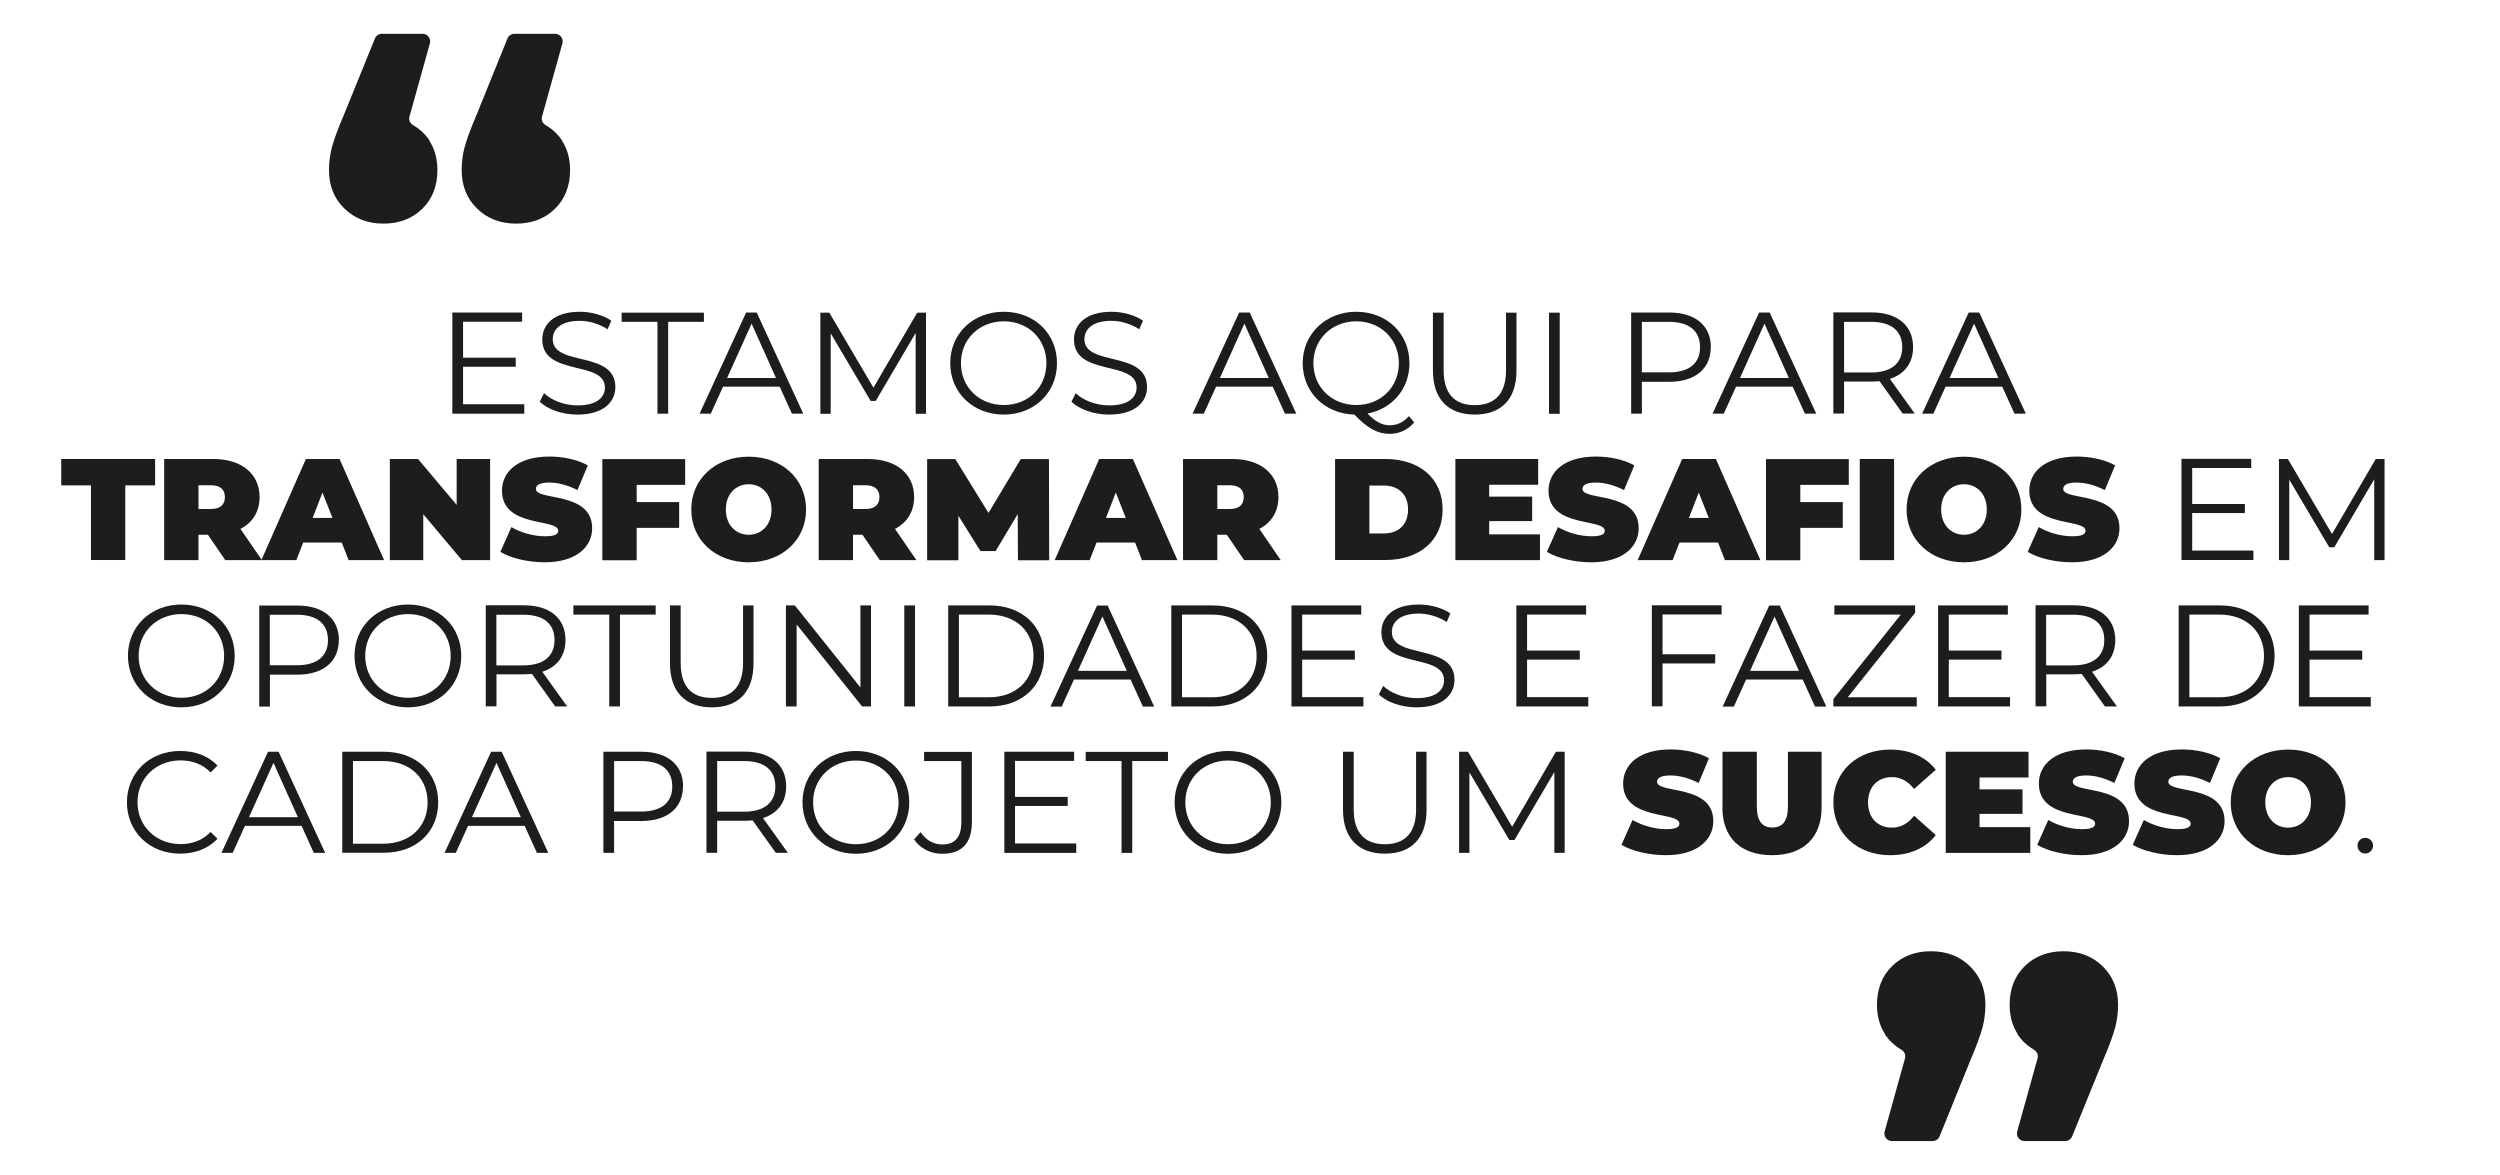 <?xml version="1.0" encoding="UTF-8"?>
<svg id="Layer_1" data-name="Layer 1" xmlns="http://www.w3.org/2000/svg" version="1.1" viewBox="0 0 195.98 92.1">
  <defs>
    <style>
      .cls-1 {
        fill: #1d1d1b;
        stroke-width: 0px;
      }
    </style>
  </defs>
  <g>
    <path class="cls-1" d="M41.1,31.71v.72h-5.64v-7.93h5.47v.72h-4.63v2.82h4.13v.71h-4.13v2.94h4.8Z"/>
    <path class="cls-1" d="M42.32,31.47l.33-.65c.57.56,1.58.96,2.63.96,1.49,0,2.14-.62,2.14-1.4,0-2.17-4.91-.84-4.91-3.77,0-1.17.91-2.17,2.94-2.17.9,0,1.84.26,2.47.7l-.29.67c-.68-.44-1.48-.66-2.19-.66-1.46,0-2.11.65-2.11,1.44,0,2.17,4.91.86,4.91,3.75,0,1.17-.93,2.16-2.98,2.16-1.2,0-2.37-.42-2.96-1.03Z"/>
    <path class="cls-1" d="M51.53,25.23h-2.8v-.72h6.45v.72h-2.8v7.2h-.84v-7.2Z"/>
    <path class="cls-1" d="M61.13,30.31h-4.45l-.96,2.12h-.88l3.65-7.93h.83l3.65,7.93h-.89l-.96-2.12ZM60.83,29.63l-1.91-4.26-1.92,4.26h3.83Z"/>
    <path class="cls-1" d="M72.59,24.51v7.93h-.81v-6.34l-3.13,5.33h-.4l-3.13-5.3v6.31h-.81v-7.93h.7l3.46,5.88,3.43-5.88h.7Z"/>
    <path class="cls-1" d="M74.49,28.47c0-2.31,1.78-4.03,4.19-4.03s4.18,1.71,4.18,4.03-1.79,4.03-4.18,4.03-4.19-1.72-4.19-4.03ZM82.03,28.47c0-1.89-1.42-3.28-3.34-3.28s-3.36,1.39-3.36,3.28,1.44,3.28,3.36,3.28,3.34-1.39,3.34-3.28Z"/>
    <path class="cls-1" d="M84,31.47l.33-.65c.57.56,1.58.96,2.63.96,1.49,0,2.14-.62,2.14-1.4,0-2.17-4.91-.84-4.91-3.77,0-1.17.91-2.17,2.94-2.17.9,0,1.84.26,2.47.7l-.29.67c-.68-.44-1.48-.66-2.19-.66-1.46,0-2.11.65-2.11,1.44,0,2.17,4.91.86,4.91,3.75,0,1.17-.93,2.16-2.98,2.16-1.2,0-2.37-.42-2.96-1.03Z"/>
    <path class="cls-1" d="M99.77,30.31h-4.44l-.96,2.12h-.88l3.65-7.93h.83l3.65,7.93h-.89l-.96-2.12ZM99.46,29.63l-1.91-4.26-1.92,4.26h3.83Z"/>
    <path class="cls-1" d="M110.87,33.1c-.49.59-1.16.91-1.94.91-.93,0-1.71-.42-2.76-1.51-2.34-.07-4.05-1.77-4.05-4.03s1.78-4.03,4.19-4.03,4.18,1.71,4.18,4.03c0,2.03-1.36,3.58-3.29,3.95.6.63,1.16.92,1.73.92.6,0,1.09-.24,1.52-.72l.41.49ZM106.32,31.75c1.92,0,3.34-1.4,3.34-3.28s-1.42-3.28-3.34-3.28-3.36,1.4-3.36,3.28,1.44,3.28,3.36,3.28Z"/>
    <path class="cls-1" d="M112.33,29.05v-4.54h.84v4.51c0,1.88.89,2.74,2.44,2.74s2.45-.86,2.45-2.74v-4.51h.82v4.54c0,2.28-1.23,3.45-3.27,3.45s-3.28-1.18-3.28-3.45Z"/>
    <path class="cls-1" d="M121.43,24.51h.84v7.93h-.84v-7.93Z"/>
    <path class="cls-1" d="M134.11,27.22c0,1.69-1.23,2.71-3.26,2.71h-2.14v2.5h-.84v-7.93h2.99c2.03,0,3.26,1.02,3.26,2.72ZM133.27,27.22c0-1.27-.84-1.99-2.44-1.99h-2.12v3.96h2.12c1.6,0,2.44-.72,2.44-1.97Z"/>
    <path class="cls-1" d="M140.54,30.31h-4.45l-.96,2.12h-.88l3.65-7.93h.83l3.65,7.93h-.89l-.96-2.12ZM140.23,29.63l-1.91-4.26-1.92,4.26h3.83Z"/>
    <path class="cls-1" d="M149.16,32.43l-1.82-2.55c-.21.02-.41.03-.64.03h-2.14v2.51h-.84v-7.93h2.99c2.03,0,3.26,1.02,3.26,2.72,0,1.25-.66,2.12-1.82,2.49l1.95,2.72h-.92ZM149.12,27.22c0-1.27-.84-1.99-2.44-1.99h-2.12v3.97h2.12c1.6,0,2.44-.74,2.44-1.98Z"/>
    <path class="cls-1" d="M156.97,30.31h-4.45l-.96,2.12h-.88l3.65-7.93h.83l3.65,7.93h-.89l-.96-2.12ZM156.66,29.63l-1.91-4.26-1.92,4.26h3.83Z"/>
    <path class="cls-1" d="M7.14,38.05h-2.34v-2.07h7.36v2.07h-2.34v5.85h-2.69v-5.85Z"/>
    <path class="cls-1" d="M16.29,41.92h-.73v1.99h-2.69v-7.93h3.84c2.22,0,3.64,1.15,3.64,2.99,0,1.14-.55,2-1.5,2.49l1.68,2.45h-2.87l-1.36-1.99ZM16.54,38.04h-.98v1.86h.98c.74,0,1.09-.35,1.09-.93s-.35-.93-1.09-.93Z"/>
    <path class="cls-1" d="M26.8,42.53h-3.03l-.54,1.38h-2.74l3.49-7.93h2.64l3.49,7.93h-2.78l-.54-1.38ZM26.06,40.6l-.78-1.99-.77,1.99h1.55Z"/>
    <path class="cls-1" d="M38.42,35.98v7.93h-2.21l-3.03-3.6v3.6h-2.62v-7.93h2.21l3.03,3.6v-3.6h2.62Z"/>
    <path class="cls-1" d="M39.22,43.27l.87-1.95c.75.44,1.75.72,2.63.72.76,0,1.04-.16,1.04-.43,0-1-4.41-.19-4.41-3.15,0-1.47,1.24-2.67,3.72-2.67,1.07,0,2.18.23,3.01.69l-.81,1.94c-.79-.4-1.53-.59-2.22-.59-.79,0-1.04.23-1.04.5,0,.95,4.41.16,4.41,3.08,0,1.45-1.24,2.67-3.72,2.67-1.33,0-2.68-.33-3.48-.82Z"/>
    <path class="cls-1" d="M49.91,38v1.36h3.33v2.02h-3.33v2.54h-2.69v-7.93h6.49v2.02h-3.8Z"/>
    <path class="cls-1" d="M54.19,39.94c0-2.4,1.9-4.14,4.5-4.14s4.5,1.74,4.5,4.14-1.9,4.14-4.5,4.14-4.5-1.74-4.5-4.14ZM60.48,39.94c0-1.23-.8-1.98-1.79-1.98s-1.79.75-1.79,1.98.8,1.98,1.79,1.98,1.79-.75,1.79-1.98Z"/>
    <path class="cls-1" d="M67.6,41.92h-.73v1.99h-2.69v-7.93h3.84c2.22,0,3.64,1.15,3.64,2.99,0,1.14-.55,2-1.5,2.49l1.68,2.45h-2.87l-1.36-1.99ZM67.85,38.04h-.98v1.86h.98c.74,0,1.09-.35,1.09-.93s-.35-.93-1.09-.93Z"/>
    <path class="cls-1" d="M79.8,43.91l-.02-3.61-1.73,2.9h-1.19l-1.73-2.77v3.49h-2.45v-7.93h2.21l2.6,4.22,2.53-4.22h2.21l.02,7.93h-2.45Z"/>
    <path class="cls-1" d="M88.99,42.53h-3.03l-.54,1.38h-2.74l3.49-7.93h2.64l3.49,7.93h-2.78l-.54-1.38ZM88.25,40.6l-.78-1.99-.77,1.99h1.55Z"/>
    <path class="cls-1" d="M96.16,41.92h-.73v1.99h-2.69v-7.93h3.84c2.22,0,3.64,1.15,3.64,2.99,0,1.14-.55,2-1.5,2.49l1.68,2.45h-2.87l-1.36-1.99ZM96.41,38.04h-.98v1.86h.98c.74,0,1.09-.35,1.09-.93s-.35-.93-1.09-.93Z"/>
    <path class="cls-1" d="M104.66,35.98h3.93c2.67,0,4.5,1.51,4.5,3.96s-1.83,3.96-4.5,3.96h-3.93v-7.93ZM108.48,41.82c1.13,0,1.9-.67,1.9-1.88s-.78-1.88-1.9-1.88h-1.13v3.76h1.13Z"/>
    <path class="cls-1" d="M120.72,41.89v2.02h-6.63v-7.93h6.49v2.02h-3.84v.93h3.37v1.92h-3.37v1.04h3.99Z"/>
    <path class="cls-1" d="M121.26,43.27l.87-1.95c.75.44,1.75.72,2.63.72.76,0,1.04-.16,1.04-.43,0-1-4.41-.19-4.41-3.15,0-1.47,1.24-2.67,3.72-2.67,1.07,0,2.18.23,3.01.69l-.81,1.94c-.79-.4-1.53-.59-2.22-.59-.79,0-1.04.23-1.04.5,0,.95,4.41.16,4.41,3.08,0,1.45-1.24,2.67-3.72,2.67-1.33,0-2.68-.33-3.48-.82Z"/>
    <path class="cls-1" d="M134.69,42.53h-3.03l-.54,1.38h-2.74l3.49-7.93h2.64l3.49,7.93h-2.78l-.54-1.38ZM133.95,40.6l-.78-1.99-.77,1.99h1.55Z"/>
    <path class="cls-1" d="M141.13,38v1.36h3.33v2.02h-3.33v2.54h-2.69v-7.93h6.49v2.02h-3.8Z"/>
    <path class="cls-1" d="M145.79,35.98h2.69v7.93h-2.69v-7.93Z"/>
    <path class="cls-1" d="M149.46,39.94c0-2.4,1.9-4.14,4.5-4.14s4.5,1.74,4.5,4.14-1.9,4.14-4.5,4.14-4.5-1.74-4.5-4.14ZM155.75,39.94c0-1.23-.8-1.98-1.79-1.98s-1.79.75-1.79,1.98.8,1.98,1.79,1.98,1.79-.75,1.79-1.98Z"/>
    <path class="cls-1" d="M158.95,43.27l.87-1.95c.75.44,1.75.72,2.63.72.76,0,1.04-.16,1.04-.43,0-1-4.41-.19-4.41-3.15,0-1.47,1.24-2.67,3.72-2.67,1.07,0,2.18.23,3.01.69l-.81,1.94c-.79-.4-1.53-.59-2.22-.59-.79,0-1.04.23-1.04.5,0,.95,4.41.16,4.41,3.08,0,1.45-1.24,2.67-3.72,2.67-1.33,0-2.68-.33-3.48-.82Z"/>
    <path class="cls-1" d="M176.65,43.18v.72h-5.64v-7.93h5.47v.72h-4.63v2.82h4.13v.71h-4.13v2.94h4.8Z"/>
    <path class="cls-1" d="M186.93,35.98v7.93h-.81v-6.34l-3.13,5.33h-.4l-3.13-5.3v6.31h-.81v-7.93h.7l3.46,5.88,3.43-5.88h.7Z"/>
    <path class="cls-1" d="M10.03,51.42c0-2.31,1.78-4.03,4.19-4.03s4.18,1.71,4.18,4.03-1.79,4.03-4.18,4.03-4.19-1.72-4.19-4.03ZM17.57,51.42c0-1.89-1.42-3.28-3.34-3.28s-3.36,1.39-3.36,3.28,1.44,3.28,3.36,3.28,3.34-1.39,3.34-3.28Z"/>
    <path class="cls-1" d="M26.56,50.18c0,1.69-1.23,2.71-3.26,2.71h-2.14v2.5h-.84v-7.92h2.99c2.03,0,3.26,1.02,3.26,2.72ZM25.71,50.18c0-1.27-.84-1.99-2.44-1.99h-2.12v3.96h2.12c1.6,0,2.44-.72,2.44-1.97Z"/>
    <path class="cls-1" d="M27.79,51.42c0-2.31,1.78-4.03,4.19-4.03s4.18,1.71,4.18,4.03-1.79,4.03-4.18,4.03-4.19-1.72-4.19-4.03ZM35.33,51.42c0-1.89-1.42-3.28-3.34-3.28s-3.36,1.39-3.36,3.28,1.44,3.28,3.36,3.28,3.34-1.39,3.34-3.28Z"/>
    <path class="cls-1" d="M43.52,55.38l-1.82-2.55c-.21.02-.41.03-.64.03h-2.14v2.51h-.84v-7.92h2.99c2.03,0,3.26,1.02,3.26,2.72,0,1.25-.66,2.12-1.82,2.49l1.95,2.72h-.92ZM43.47,50.18c0-1.27-.84-1.99-2.44-1.99h-2.12v3.97h2.12c1.6,0,2.44-.74,2.44-1.98Z"/>
    <path class="cls-1" d="M47.75,48.18h-2.8v-.72h6.45v.72h-2.8v7.2h-.84v-7.2Z"/>
    <path class="cls-1" d="M52.52,52v-4.54h.84v4.51c0,1.88.89,2.74,2.44,2.74s2.45-.86,2.45-2.74v-4.51h.82v4.54c0,2.28-1.23,3.45-3.27,3.45s-3.28-1.18-3.28-3.45Z"/>
    <path class="cls-1" d="M68.28,47.46v7.92h-.7l-5.13-6.43v6.43h-.84v-7.92h.7l5.14,6.43v-6.43h.83Z"/>
    <path class="cls-1" d="M70.89,47.46h.84v7.92h-.84v-7.92Z"/>
    <path class="cls-1" d="M74.33,47.46h3.25c2.55,0,4.27,1.63,4.27,3.96s-1.72,3.96-4.27,3.96h-3.25v-7.92ZM77.53,54.66c2.12,0,3.49-1.34,3.49-3.24s-1.37-3.24-3.49-3.24h-2.36v6.48h2.36Z"/>
    <path class="cls-1" d="M88.64,53.27h-4.45l-.96,2.12h-.88l3.65-7.92h.83l3.65,7.92h-.89l-.96-2.12ZM88.33,52.59l-1.91-4.26-1.92,4.26h3.83Z"/>
    <path class="cls-1" d="M91.82,47.46h3.25c2.55,0,4.27,1.63,4.27,3.96s-1.72,3.96-4.27,3.96h-3.25v-7.92ZM95.02,54.66c2.12,0,3.49-1.34,3.49-3.24s-1.37-3.24-3.49-3.24h-2.36v6.48h2.36Z"/>
    <path class="cls-1" d="M106.88,54.66v.72h-5.64v-7.92h5.47v.72h-4.63v2.82h4.13v.71h-4.13v2.94h4.8Z"/>
    <path class="cls-1" d="M108.1,54.42l.33-.65c.57.55,1.58.96,2.63.96,1.49,0,2.14-.62,2.14-1.4,0-2.17-4.91-.84-4.91-3.77,0-1.17.91-2.17,2.94-2.17.9,0,1.84.26,2.47.7l-.29.67c-.68-.44-1.48-.66-2.19-.66-1.46,0-2.11.65-2.11,1.44,0,2.17,4.91.86,4.91,3.75,0,1.17-.93,2.16-2.98,2.16-1.2,0-2.37-.42-2.96-1.03Z"/>
    <path class="cls-1" d="M124.51,54.66v.72h-5.64v-7.92h5.47v.72h-4.63v2.82h4.13v.71h-4.13v2.94h4.8Z"/>
    <path class="cls-1" d="M130.33,48.18v3.11h4.13v.72h-4.13v3.36h-.84v-7.92h5.47v.72h-4.63Z"/>
    <path class="cls-1" d="M141.33,53.27h-4.45l-.96,2.12h-.88l3.65-7.92h.83l3.65,7.92h-.89l-.96-2.12ZM141.02,52.59l-1.91-4.26-1.92,4.26h3.83Z"/>
    <path class="cls-1" d="M150.26,54.66v.72h-6.54v-.58l5.29-6.62h-5.21v-.72h6.33v.58l-5.28,6.62h5.41Z"/>
    <path class="cls-1" d="M157.57,54.66v.72h-5.64v-7.92h5.47v.72h-4.63v2.82h4.13v.71h-4.13v2.94h4.8Z"/>
    <path class="cls-1" d="M165.01,55.38l-1.82-2.55c-.21.02-.41.03-.64.03h-2.14v2.51h-.84v-7.92h2.99c2.03,0,3.26,1.02,3.26,2.72,0,1.25-.66,2.12-1.82,2.49l1.95,2.72h-.92ZM164.96,50.18c0-1.27-.84-1.99-2.44-1.99h-2.12v3.97h2.12c1.6,0,2.44-.74,2.44-1.98Z"/>
    <path class="cls-1" d="M170.79,47.46h3.25c2.55,0,4.27,1.63,4.27,3.96s-1.72,3.96-4.27,3.96h-3.25v-7.92ZM173.99,54.66c2.12,0,3.49-1.34,3.49-3.24s-1.37-3.24-3.49-3.24h-2.36v6.48h2.36Z"/>
    <path class="cls-1" d="M185.85,54.66v.72h-5.64v-7.92h5.47v.72h-4.63v2.82h4.13v.71h-4.13v2.94h4.8Z"/>
    <path class="cls-1" d="M9.95,62.9c0-2.32,1.78-4.03,4.18-4.03,1.16,0,2.21.38,2.92,1.15l-.54.53c-.65-.66-1.45-.94-2.36-.94-1.93,0-3.37,1.4-3.37,3.28s1.45,3.28,3.37,3.28c.91,0,1.71-.28,2.36-.95l.54.53c-.71.77-1.76,1.17-2.93,1.17-2.39,0-4.17-1.71-4.17-4.03Z"/>
    <path class="cls-1" d="M23.65,64.74h-4.45l-.96,2.12h-.88l3.65-7.93h.83l3.65,7.93h-.89l-.96-2.12ZM23.35,64.06l-1.91-4.26-1.92,4.26h3.83Z"/>
    <path class="cls-1" d="M26.83,58.93h3.25c2.55,0,4.27,1.63,4.27,3.96s-1.72,3.96-4.27,3.96h-3.25v-7.93ZM30.03,66.14c2.12,0,3.49-1.34,3.49-3.24s-1.37-3.24-3.49-3.24h-2.36v6.48h2.36Z"/>
    <path class="cls-1" d="M41.14,64.74h-4.45l-.96,2.12h-.88l3.65-7.93h.83l3.65,7.93h-.89l-.96-2.12ZM40.83,64.06l-1.91-4.26-1.92,4.26h3.83Z"/>
    <path class="cls-1" d="M53.54,61.65c0,1.69-1.23,2.71-3.26,2.71h-2.14v2.5h-.84v-7.93h2.99c2.03,0,3.26,1.02,3.26,2.72ZM52.7,61.65c0-1.27-.84-1.99-2.44-1.99h-2.12v3.96h2.12c1.6,0,2.44-.72,2.44-1.97Z"/>
    <path class="cls-1" d="M60.82,66.86l-1.82-2.55c-.21.02-.41.03-.64.03h-2.14v2.51h-.84v-7.93h2.99c2.03,0,3.26,1.02,3.26,2.72,0,1.25-.66,2.12-1.82,2.49l1.95,2.72h-.92ZM60.78,61.65c0-1.27-.84-1.99-2.44-1.99h-2.12v3.97h2.12c1.6,0,2.44-.74,2.44-1.98Z"/>
    <path class="cls-1" d="M62.91,62.9c0-2.31,1.78-4.03,4.19-4.03s4.18,1.71,4.18,4.03-1.79,4.03-4.18,4.03-4.19-1.72-4.19-4.03ZM70.44,62.9c0-1.89-1.42-3.28-3.34-3.28s-3.36,1.39-3.36,3.28,1.44,3.28,3.36,3.28,3.34-1.39,3.34-3.28Z"/>
    <path class="cls-1" d="M71.66,65.8l.5-.57c.43.63,1.01.97,1.72.97.98,0,1.48-.58,1.48-1.74v-4.8h-2.92v-.72h3.75v5.49c0,1.68-.8,2.5-2.33,2.5-.9,0-1.72-.41-2.21-1.13Z"/>
    <path class="cls-1" d="M84.37,66.14v.72h-5.64v-7.93h5.47v.72h-4.63v2.82h4.13v.71h-4.13v2.94h4.8Z"/>
    <path class="cls-1" d="M87.91,59.66h-2.8v-.72h6.45v.72h-2.8v7.2h-.84v-7.2Z"/>
    <path class="cls-1" d="M92.08,62.9c0-2.31,1.78-4.03,4.19-4.03s4.18,1.71,4.18,4.03-1.79,4.03-4.18,4.03-4.19-1.72-4.19-4.03ZM99.62,62.9c0-1.89-1.42-3.28-3.34-3.28s-3.36,1.39-3.36,3.28,1.44,3.28,3.36,3.28,3.34-1.39,3.34-3.28Z"/>
    <path class="cls-1" d="M105.28,63.47v-4.54h.84v4.51c0,1.88.89,2.74,2.44,2.74s2.45-.86,2.45-2.74v-4.51h.82v4.54c0,2.28-1.23,3.45-3.27,3.45s-3.28-1.18-3.28-3.45Z"/>
    <path class="cls-1" d="M122.66,58.93v7.93h-.81v-6.34l-3.13,5.33h-.4l-3.13-5.3v6.31h-.81v-7.93h.7l3.46,5.88,3.43-5.88h.7Z"/>
    <path class="cls-1" d="M127.11,66.23l.87-1.95c.75.44,1.75.72,2.63.72.76,0,1.04-.16,1.04-.43,0-1-4.41-.19-4.41-3.15,0-1.47,1.24-2.67,3.72-2.67,1.07,0,2.18.23,3.01.69l-.81,1.94c-.79-.4-1.53-.59-2.22-.59-.79,0-1.04.23-1.04.5,0,.95,4.41.16,4.41,3.08,0,1.45-1.24,2.67-3.72,2.67-1.33,0-2.68-.33-3.48-.81Z"/>
    <path class="cls-1" d="M135.03,63.29v-4.36h2.69v4.28c0,1.21.47,1.66,1.22,1.66s1.22-.45,1.22-1.66v-4.28h2.64v4.36c0,2.38-1.44,3.75-3.89,3.75s-3.89-1.37-3.89-3.75Z"/>
    <path class="cls-1" d="M143.72,62.9c0-2.43,1.88-4.14,4.45-4.14,1.56,0,2.79.57,3.58,1.58l-1.7,1.51c-.47-.59-1.03-.93-1.74-.93-1.12,0-1.87.77-1.87,1.98s.75,1.98,1.87,1.98c.72,0,1.28-.34,1.74-.93l1.7,1.51c-.79,1.02-2.02,1.58-3.58,1.58-2.57,0-4.45-1.71-4.45-4.14Z"/>
    <path class="cls-1" d="M159.16,64.84v2.02h-6.63v-7.93h6.49v2.02h-3.84v.93h3.37v1.92h-3.37v1.04h3.99Z"/>
    <path class="cls-1" d="M159.7,66.23l.87-1.95c.75.44,1.75.72,2.63.72.76,0,1.04-.16,1.04-.43,0-1-4.41-.19-4.41-3.15,0-1.47,1.24-2.67,3.72-2.67,1.07,0,2.18.23,3.01.69l-.81,1.94c-.79-.4-1.53-.59-2.22-.59-.79,0-1.04.23-1.04.5,0,.95,4.41.16,4.41,3.08,0,1.45-1.24,2.67-3.72,2.67-1.33,0-2.68-.33-3.48-.81Z"/>
    <path class="cls-1" d="M167.19,66.23l.87-1.95c.75.44,1.75.72,2.63.72.76,0,1.04-.16,1.04-.43,0-1-4.41-.19-4.41-3.15,0-1.47,1.24-2.67,3.72-2.67,1.07,0,2.18.23,3.01.69l-.81,1.94c-.79-.4-1.53-.59-2.22-.59-.79,0-1.04.23-1.04.5,0,.95,4.41.16,4.41,3.08,0,1.45-1.24,2.67-3.72,2.67-1.33,0-2.68-.33-3.48-.81Z"/>
    <path class="cls-1" d="M174.87,62.9c0-2.4,1.9-4.14,4.5-4.14s4.5,1.74,4.5,4.14-1.9,4.14-4.5,4.14-4.5-1.74-4.5-4.14ZM181.16,62.9c0-1.23-.8-1.98-1.79-1.98s-1.79.75-1.79,1.98.8,1.98,1.79,1.98,1.79-.75,1.79-1.98Z"/>
    <path class="cls-1" d="M184.81,66.29c0-.35.27-.61.6-.61s.62.26.62.61-.29.62-.62.62-.6-.27-.6-.62Z"/>
  </g>
  <path class="cls-1" d="M33.67,11.05c.41.64.62,1.4.62,2.28,0,1.25-.4,2.27-1.19,3.04-.79.77-1.81,1.16-3.04,1.16s-2.25-.39-3.06-1.18c-.81-.79-1.21-1.79-1.21-3.02,0-.58.07-1.17.22-1.75.15-.58.47-1.46.97-2.63l2.41-5.93c.09-.23.31-.37.56-.37h3.17c.4,0,.68.37.58.75l-1.6,5.74c-.08.27.06.54.3.68.53.31.96.72,1.29,1.22ZM44.07,11.05c.41.64.62,1.4.62,2.28,0,1.25-.4,2.27-1.19,3.04-.79.77-1.81,1.16-3.04,1.16s-2.26-.39-3.06-1.18c-.81-.79-1.21-1.79-1.21-3.02,0-.58.07-1.17.22-1.75.15-.58.47-1.46.97-2.63l2.4-5.93c.09-.23.31-.37.56-.37h3.17c.4,0,.68.37.58.75l-1.6,5.74c-.08.27.06.54.3.68.53.31.96.72,1.29,1.22Z"/>
  <path class="cls-1" d="M158.16,81.05c-.41-.64-.62-1.4-.62-2.28,0-1.25.4-2.27,1.19-3.04.79-.77,1.81-1.16,3.04-1.16s2.25.39,3.06,1.18c.81.79,1.21,1.79,1.21,3.02,0,.58-.07,1.17-.22,1.75-.15.58-.47,1.46-.97,2.63l-2.41,5.93c-.09.23-.31.37-.56.37h-3.17c-.4,0-.68-.37-.58-.75l1.6-5.74c.08-.27-.06-.54-.3-.68-.53-.31-.96-.72-1.29-1.22ZM147.76,81.05c-.41-.64-.62-1.4-.62-2.28,0-1.25.4-2.27,1.19-3.04.79-.77,1.81-1.16,3.04-1.16s2.26.39,3.06,1.18c.81.79,1.21,1.79,1.21,3.02,0,.58-.07,1.17-.22,1.75-.15.58-.47,1.46-.97,2.63l-2.4,5.93c-.09.23-.31.37-.56.37h-3.17c-.4,0-.68-.37-.58-.75l1.6-5.74c.08-.27-.06-.54-.3-.68-.53-.31-.96-.72-1.29-1.22Z"/>
</svg>